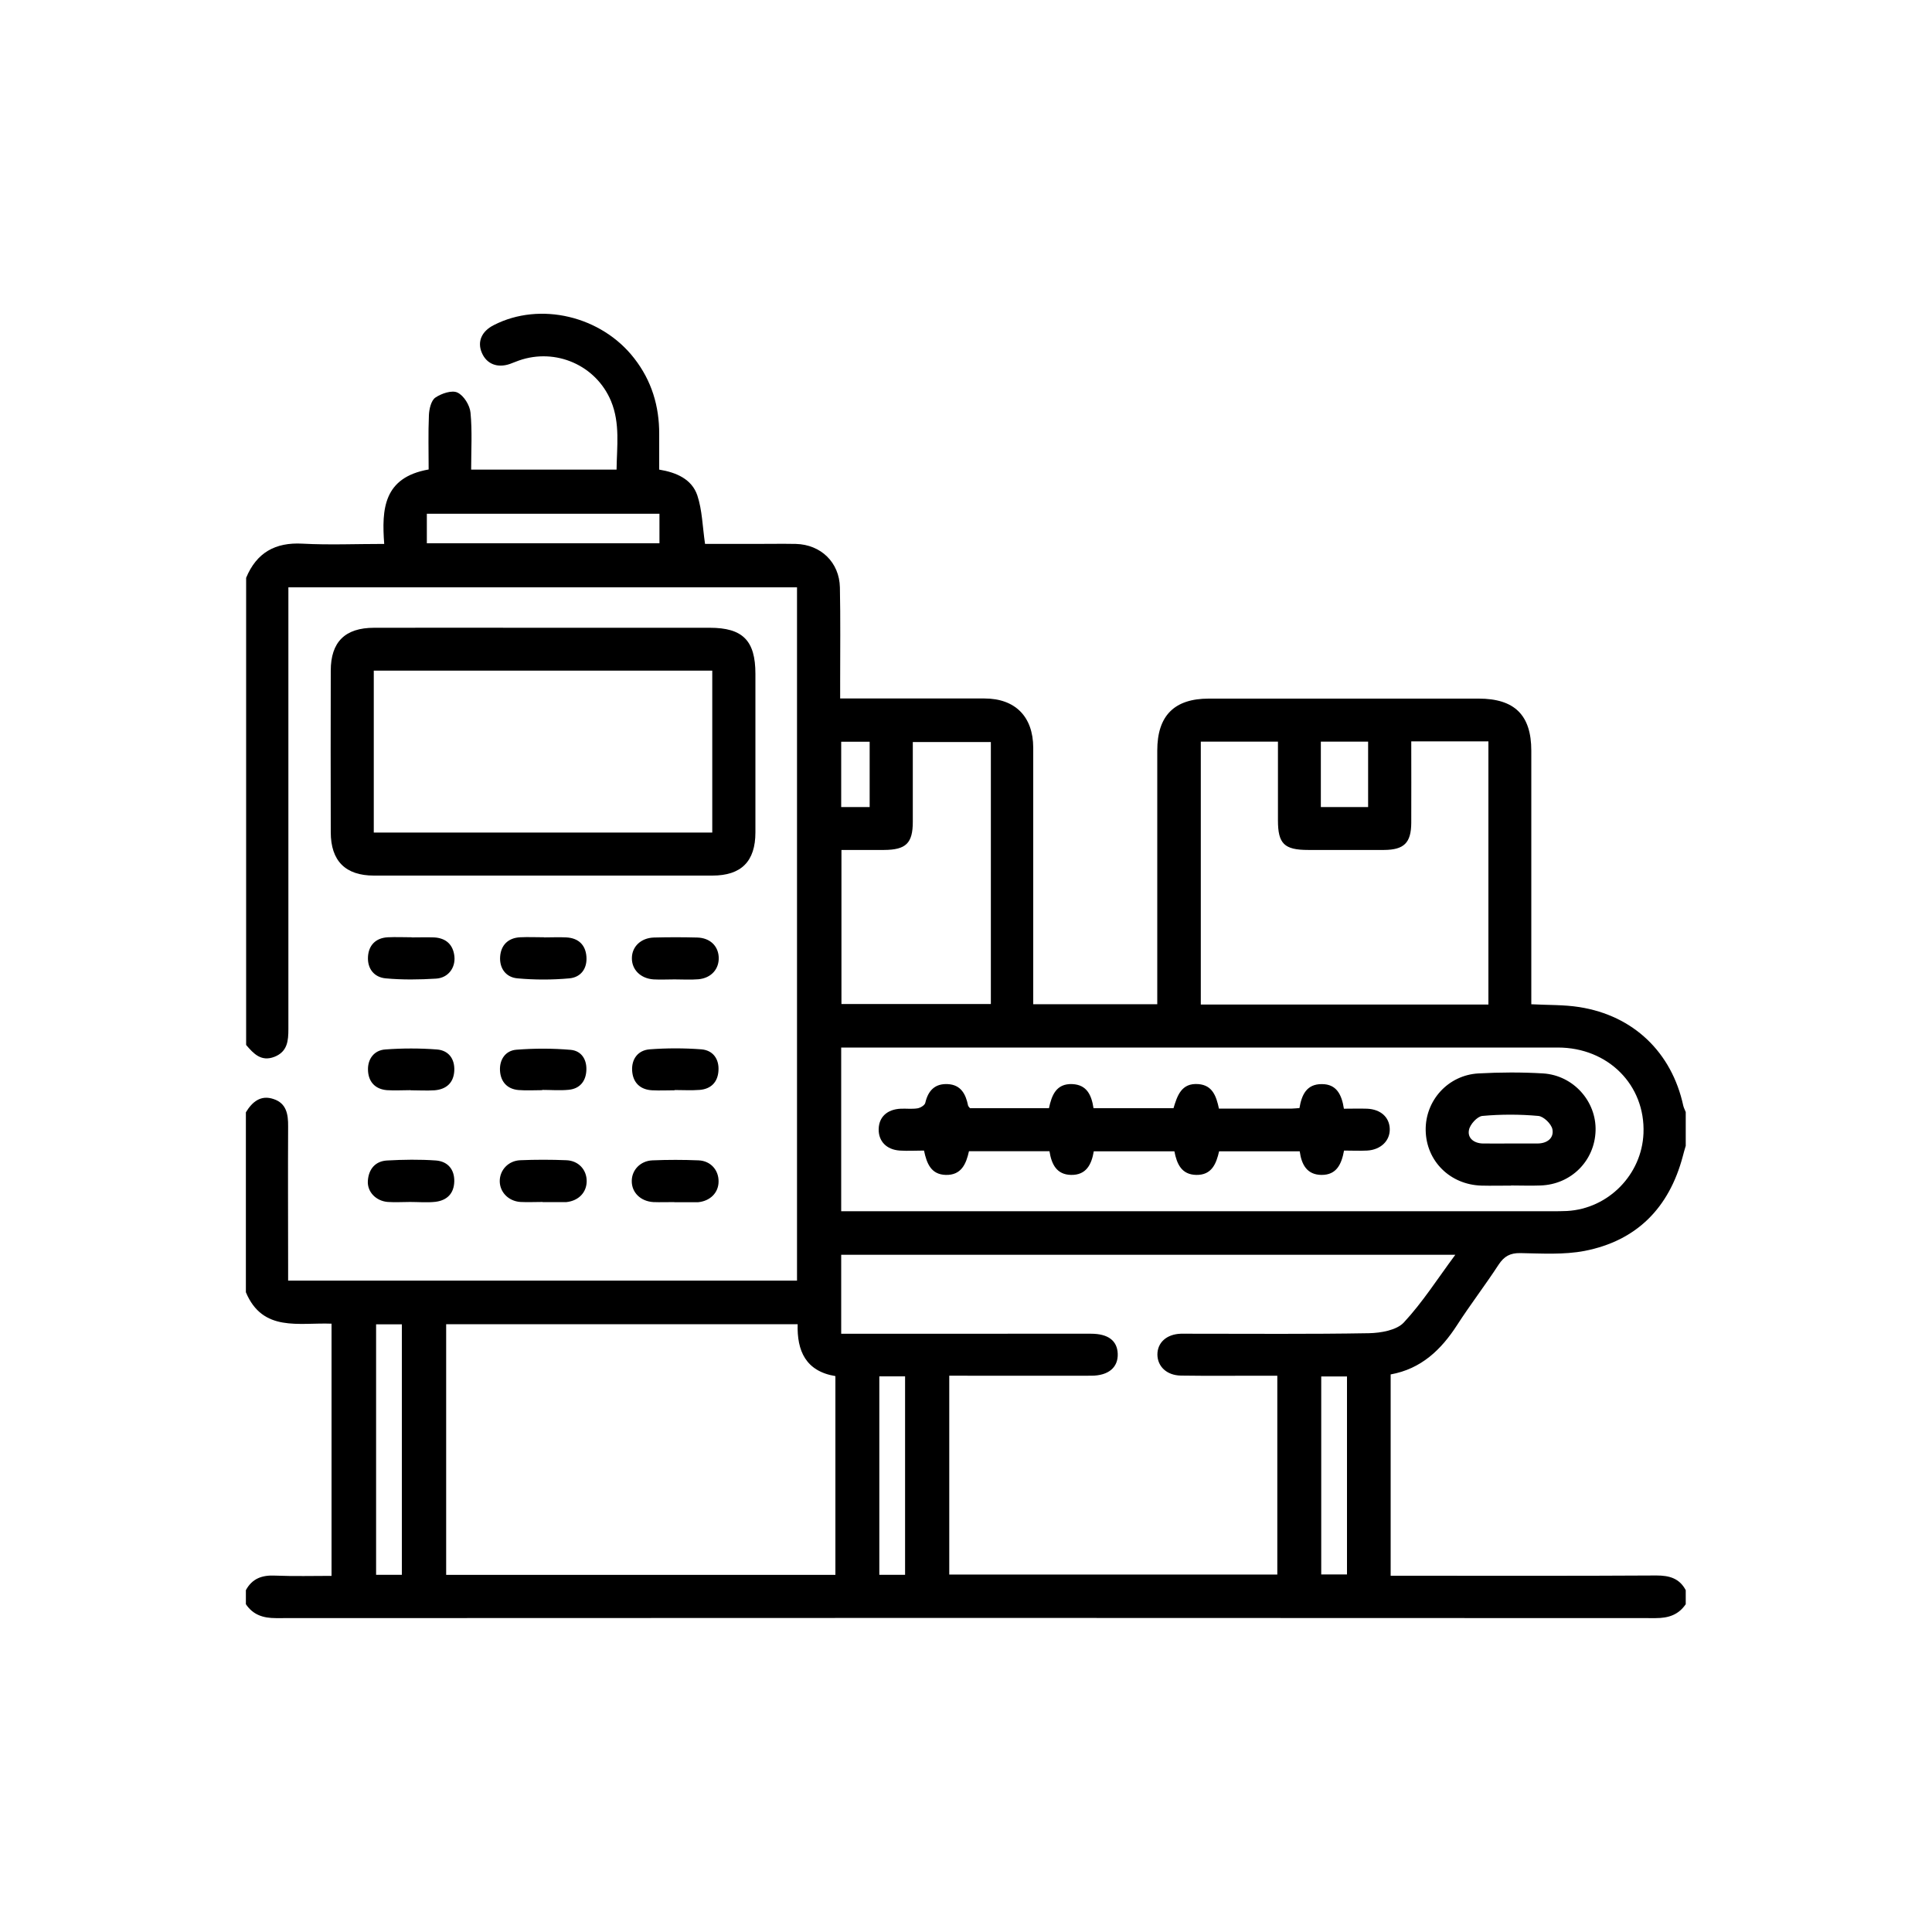 <svg xmlns="http://www.w3.org/2000/svg" id="Layer_1" data-name="Layer 1" viewBox="0 0 150 150"><defs><style>.cls-1{fill:#000;stroke-width:0}</style></defs><path d="M0 0h150v150H0z" style="fill:none;stroke-width:0"/><path d="M19.11 44.86c.81-1.95 2.26-2.77 4.38-2.65 2.06.11 4.13.02 6.34.02-.2-2.69-.07-5.16 3.45-5.78 0-1.4-.04-2.81.02-4.21.02-.48.17-1.14.5-1.37.47-.32 1.29-.6 1.72-.39.49.23.96.99 1.01 1.56.14 1.43.05 2.89.05 4.42h11.29c.02-1.78.29-3.58-.43-5.32-1.16-2.78-4.29-4.15-7.15-3.15-.24.08-.47.19-.71.27-.97.33-1.8 0-2.17-.87-.37-.86-.02-1.67.93-2.15 3.59-1.84 8.35-.71 10.9 2.58 1.35 1.73 1.95 3.71 1.94 5.89v2.75c1.34.22 2.53.74 2.96 2 .38 1.14.4 2.4.6 3.77h3.78c1.09 0 2.18-.02 3.27 0 1.94.05 3.38 1.43 3.42 3.38.05 2.44.02 4.87.02 7.31v1.31h11.2c2.38 0 3.78 1.4 3.79 3.81v19.93h9.63v-19.7c0-2.7 1.32-4.03 4-4.03h20.95c2.79 0 4.09 1.28 4.09 4.04v19.69c1.29.07 2.53.03 3.73.22 4.2.66 7.17 3.51 8.07 7.66.04.17.13.33.19.49v2.62c-.08.27-.16.54-.23.82-1.06 3.99-3.57 6.55-7.62 7.34-1.62.31-3.33.2-5 .17-.79-.01-1.25.25-1.68.9-1.03 1.58-2.19 3.09-3.21 4.67-1.25 1.94-2.8 3.42-5.17 3.85v15.63h1.22c6.47 0 12.94.02 19.42-.02 1 0 1.78.22 2.27 1.14v1.09c-.56.82-1.33 1.08-2.33 1.08-35.71-.02-71.42-.02-107.13 0-.99 0-1.77-.25-2.33-1.08v-1.09c.49-.91 1.27-1.18 2.27-1.13 1.47.06 2.94.02 4.38.02v-19.58c-2.54-.1-5.34.68-6.65-2.44V86.36c.49-.81 1.15-1.37 2.15-1.03 1 .33 1.14 1.18 1.13 2.13-.02 3.6 0 7.2 0 10.8v1.17h39.51V45.6H22.39V79.89c0 .92-.07 1.76-1.08 2.16-1.03.4-1.62-.24-2.2-.92V44.89Zm80.06 61.95H97.9c-2.07 0-4.15.02-6.22-.01-1.1-.02-1.81-.71-1.82-1.63 0-.93.71-1.58 1.81-1.62.29-.01.58 0 .87 0 4.58 0 9.17.04 13.75-.04.92-.02 2.14-.23 2.7-.83 1.46-1.57 2.62-3.4 4-5.26H65.31v6.13H84.7c1.34 0 2.04.54 2.08 1.55.04 1.06-.71 1.71-2.06 1.71-3.27.01-6.55 0-9.82 0h-1.2v15.44h25.47v-15.44Zm-64.54 15.46h30.23v-15.43c-2.31-.38-2.99-1.97-2.93-4.03H34.64v19.47Zm30.68-40.94v12.71h55.16c.4 0 .8 0 1.2-.02 3.2-.18 5.8-2.82 5.93-6.03.15-3.74-2.74-6.66-6.65-6.66H65.31Zm44.26-23.77c0 2.2.01 4.27 0 6.33-.01 1.55-.56 2.09-2.11 2.1-1.96.01-3.93 0-5.89 0-1.86 0-2.35-.48-2.35-2.3v-6.11h-5.99v20.41h22.33V57.56h-5.98Zm-32.65.05h-6.05v6.19c0 1.67-.53 2.18-2.23 2.19h-3.31v11.96h11.6V57.61ZM33.14 42.18H51.2v-2.29H33.14v2.29Zm-1.94 80.09v-19.45h-2v19.45h2Zm71.38-15.4v15.37h2v-15.37h-2Zm-34.31-.01v15.41h2v-15.41h-2Zm34.28-49.28v5.08h3.67v-5.08h-3.67Zm-37.24 5.08h2.21v-5.07h-2.21v5.07Z" class="cls-1"/><path d="M42.24 48.74h12.87c2.56 0 3.54 1 3.54 3.57v12.32c0 2.25-1.1 3.35-3.34 3.35H29.03c-2.21 0-3.35-1.14-3.35-3.37-.01-4.18-.01-8.36 0-12.54 0-2.23 1.11-3.33 3.37-3.33 4.4-.01 8.8 0 13.19 0Zm-13.22 15.9H55.3V52.07H29.02v12.57ZM42.13 93.32c-.58 0-1.16.03-1.74 0-.92-.07-1.59-.77-1.59-1.62 0-.85.66-1.58 1.59-1.62 1.19-.05 2.39-.05 3.59 0 .94.04 1.57.74 1.57 1.62 0 .88-.63 1.53-1.57 1.63H42.13ZM31.85 93.32c-.58 0-1.16.04-1.74 0-.92-.07-1.61-.79-1.55-1.64.06-.91.58-1.53 1.49-1.58 1.26-.07 2.54-.09 3.8 0 .9.07 1.44.68 1.42 1.62-.02.94-.56 1.48-1.47 1.59-.64.07-1.3.01-1.96.01ZM52.36 93.33c-.54 0-1.09.02-1.63 0-1-.06-1.69-.75-1.68-1.64 0-.85.67-1.56 1.6-1.6 1.19-.05 2.39-.05 3.59 0 .94.04 1.56.76 1.55 1.64 0 .87-.65 1.52-1.59 1.61H52.35ZM52.37 76.04c-.54 0-1.09.03-1.63 0-1.01-.07-1.69-.76-1.68-1.65 0-.89.7-1.57 1.71-1.6 1.12-.03 2.25-.03 3.37 0 .98.03 1.61.64 1.66 1.51.05.92-.57 1.64-1.58 1.73-.61.05-1.23.01-1.85.01ZM52.37 84.65c-.58 0-1.16.03-1.74 0-.94-.05-1.49-.61-1.55-1.51-.06-.91.45-1.6 1.36-1.67 1.33-.1 2.68-.1 4.01 0 .91.07 1.4.76 1.33 1.68-.06.87-.58 1.4-1.46 1.47-.65.05-1.3.01-1.95.01ZM31.96 72.78c.58 0 1.16-.02 1.74 0 .92.05 1.48.55 1.58 1.47.09.89-.48 1.67-1.42 1.73-1.3.08-2.61.1-3.91-.02-.9-.08-1.43-.75-1.38-1.67.05-.89.59-1.47 1.54-1.52.61-.03 1.23 0 1.85 0ZM42.23 72.78c.58 0 1.16-.03 1.74 0 .93.05 1.49.57 1.56 1.49.07.93-.43 1.61-1.33 1.69-1.33.12-2.68.12-4.01 0-.9-.07-1.42-.77-1.36-1.68.06-.89.61-1.46 1.55-1.51.61-.03 1.23 0 1.85 0ZM31.89 84.64c-.62 0-1.23.04-1.85 0-.94-.08-1.45-.68-1.47-1.58-.02-.85.48-1.52 1.34-1.58 1.33-.1 2.68-.1 4.01 0 .91.07 1.4.73 1.35 1.66-.05.93-.62 1.44-1.54 1.51-.61.04-1.23 0-1.85 0ZM42.1 84.64c-.62 0-1.23.04-1.85-.01-.89-.08-1.38-.66-1.43-1.5-.05-.85.41-1.56 1.27-1.63 1.4-.11 2.82-.11 4.22.01.86.08 1.28.79 1.21 1.66-.06.82-.54 1.36-1.36 1.44-.68.07-1.37.01-2.06.01ZM94.64 86.07h5.67c.18 0 .36-.03.58-.04.17-1.02.55-1.87 1.74-1.86 1.13 0 1.54.8 1.71 1.91.6 0 1.21-.02 1.81 0 1.05.05 1.72.66 1.75 1.56.03.92-.69 1.63-1.76 1.69-.58.03-1.16 0-1.79 0-.19 1.04-.57 1.9-1.75 1.89-1.12-.01-1.55-.79-1.69-1.83h-6.26c-.22.96-.57 1.85-1.77 1.83-1.14-.02-1.51-.84-1.7-1.83h-6.26c-.17 1.01-.58 1.85-1.76 1.83-1.12-.02-1.52-.82-1.68-1.84h-6.25c-.22 1-.6 1.87-1.8 1.84-1.14-.03-1.48-.88-1.69-1.89-.65 0-1.27.04-1.88 0-1.04-.07-1.66-.73-1.64-1.67.02-.93.65-1.53 1.71-1.58.44-.02.88.04 1.31-.03.23-.04.56-.24.6-.43.22-.95.75-1.5 1.74-1.45 1.02.05 1.4.77 1.58 1.66.01.06.08.12.15.21h6.13c.21-.99.56-1.93 1.82-1.87 1.13.05 1.49.87 1.64 1.87h6.21c.29-.95.6-1.98 1.94-1.87 1.08.09 1.38.92 1.59 1.91ZM117.31 92.05c-.76 0-1.53.02-2.29 0-2.44-.07-4.29-1.91-4.33-4.29-.04-2.31 1.73-4.29 4.1-4.42 1.67-.09 3.35-.1 5.02 0 2.35.15 4.14 2.17 4.07 4.45-.07 2.34-1.9 4.17-4.27 4.25-.76.03-1.53 0-2.29 0Zm-.01-3.27h2.07c.74 0 1.29-.41 1.16-1.1-.08-.42-.69-1.01-1.1-1.04-1.44-.13-2.9-.13-4.34 0-.4.04-.96.66-1.04 1.09-.13.64.4 1.04 1.09 1.05.73.01 1.45 0 2.18 0Z" class="cls-1"/></svg>